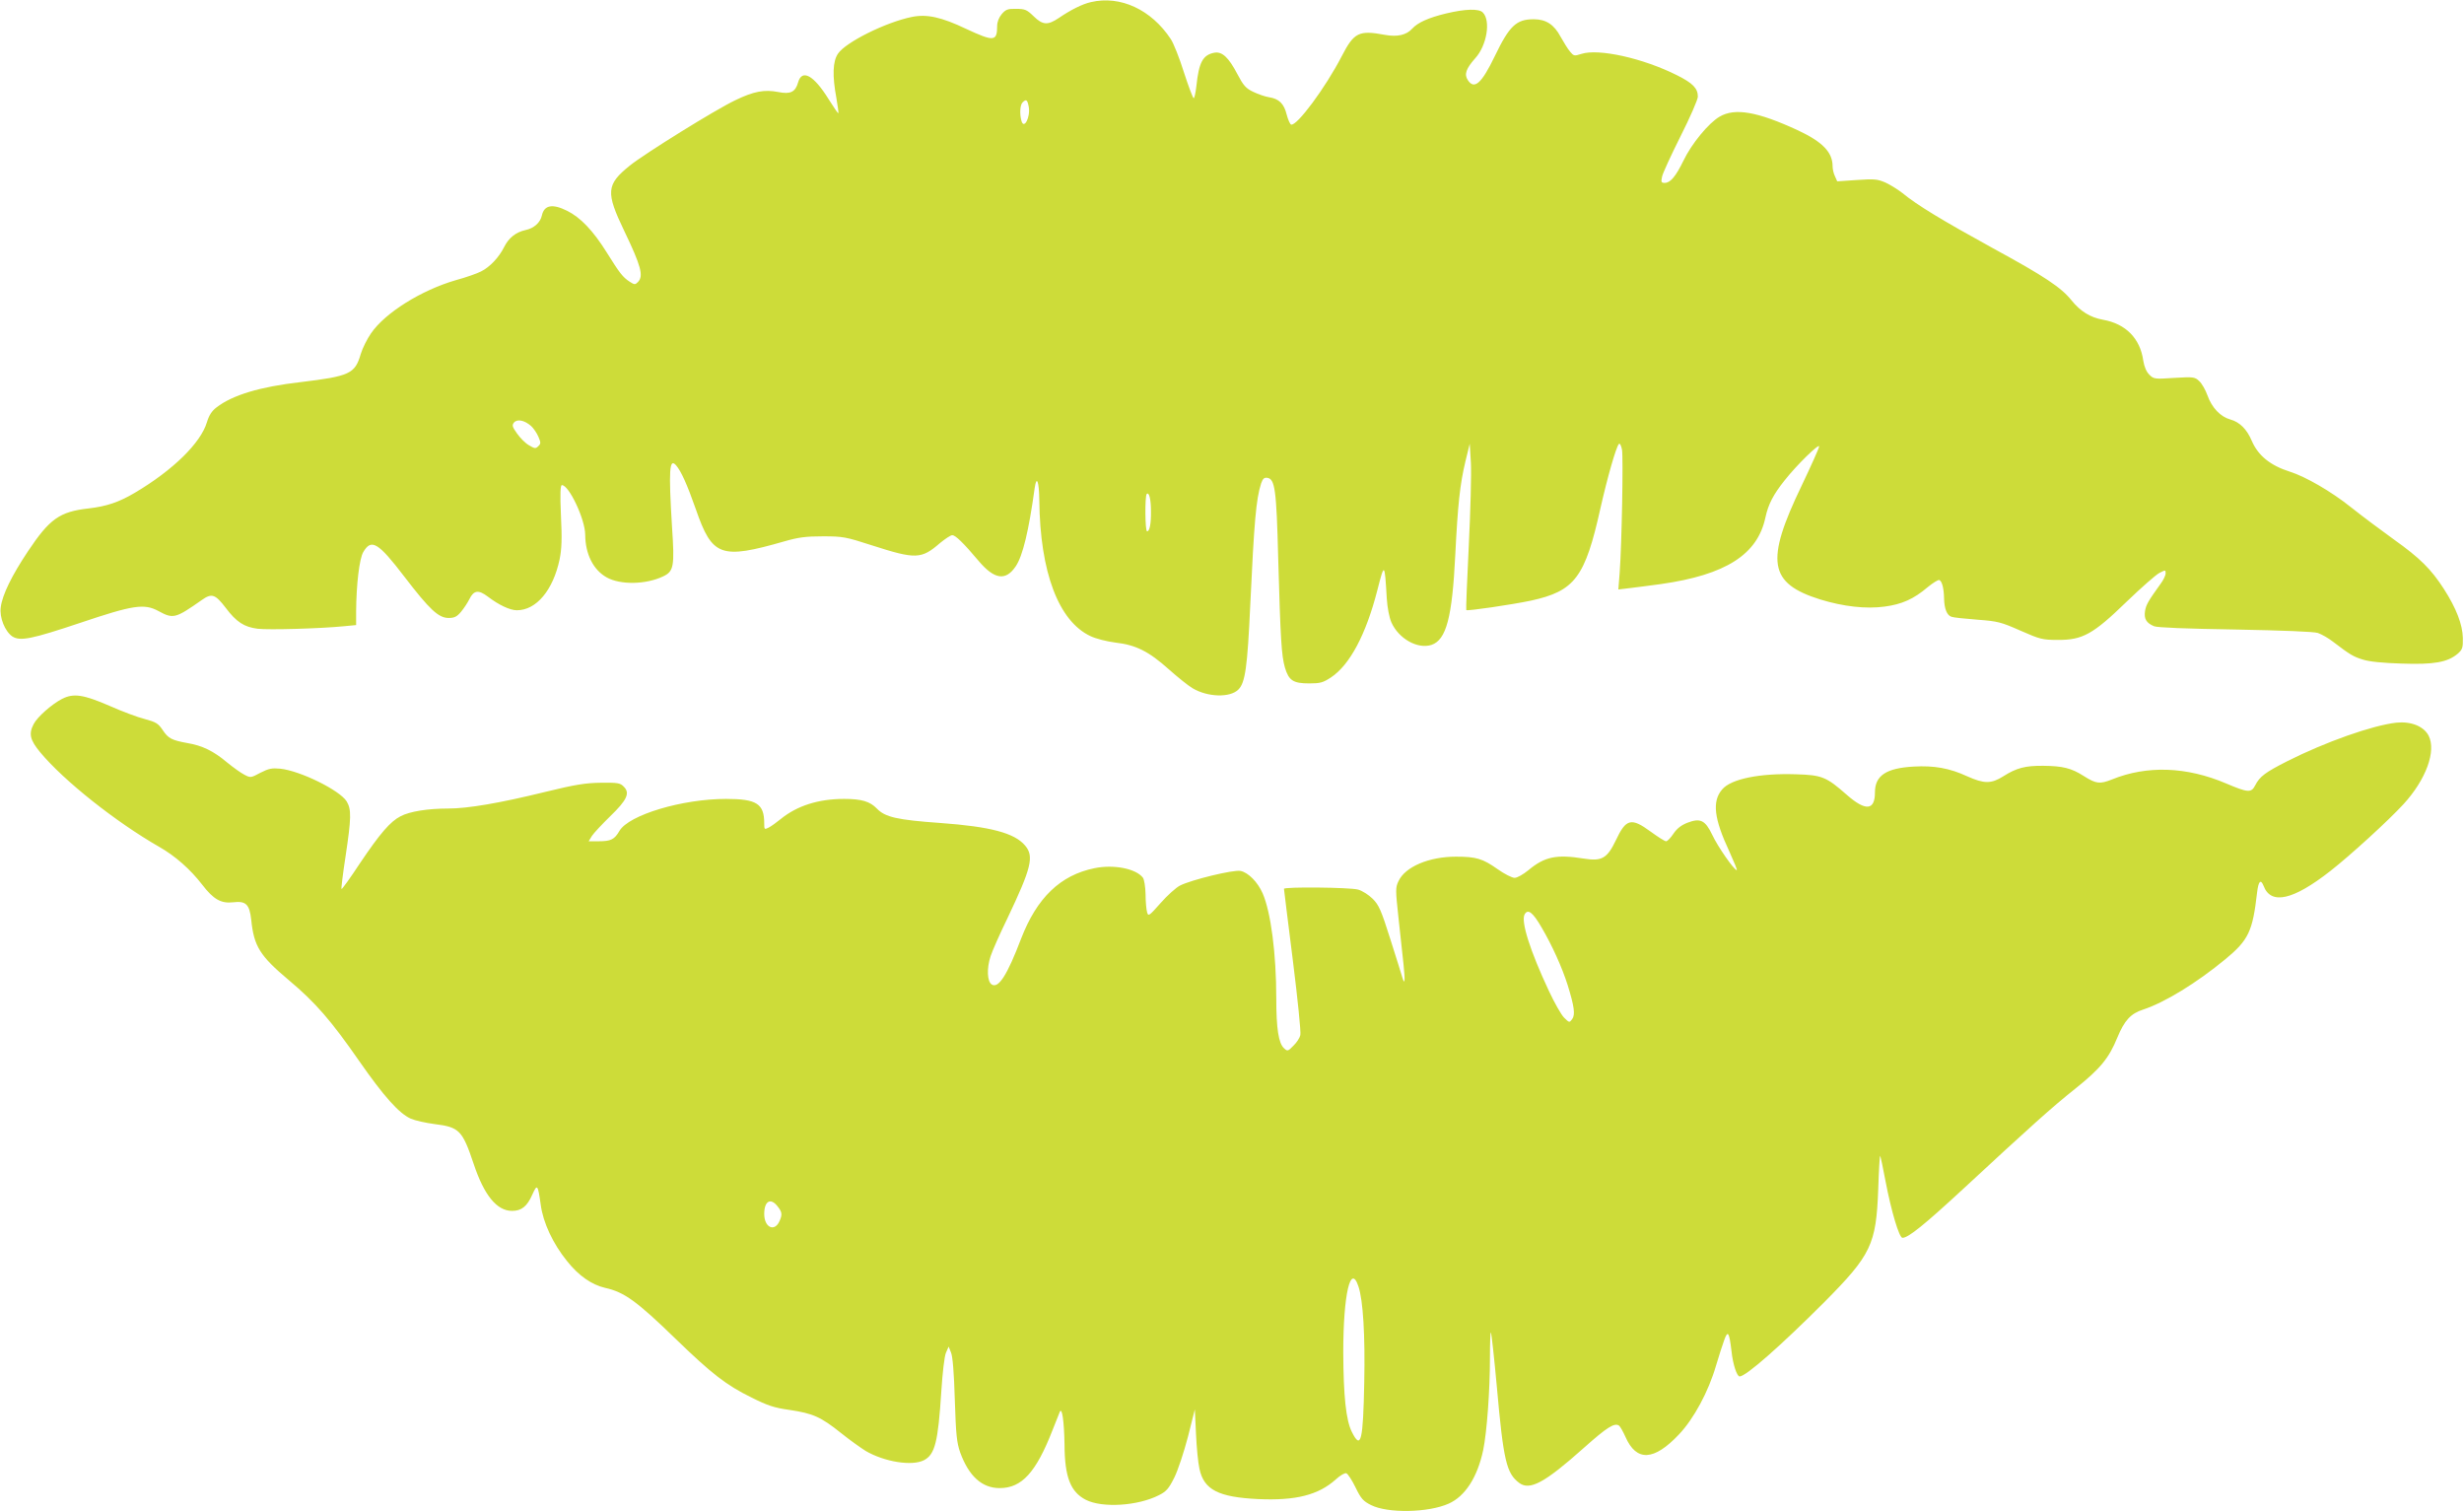 <?xml version="1.0" standalone="no"?>
<!DOCTYPE svg PUBLIC "-//W3C//DTD SVG 20010904//EN"
 "http://www.w3.org/TR/2001/REC-SVG-20010904/DTD/svg10.dtd">
<svg version="1.0" xmlns="http://www.w3.org/2000/svg"
 width="1280pt" height="785pt" viewBox="0 0 1280 785"
 preserveAspectRatio="xMidYMid meet">
<g transform="translate(0,785) scale(0.1,-0.1)"
fill="#cddc39" stroke="none">
<path d="M5667 7839 c-45 -10 -106 -41 -166 -82 -58 -39 -84 -38 -132 9 -34
33 -44 38 -90 38 -44 1 -54 -3 -75 -27 -15 -18 -24 -41 -24 -62 0 -81 -17 -82
-161 -15 -128 61 -204 78 -282 62 -134 -27 -344 -131 -384 -191 -27 -40 -30
-113 -8 -231 7 -41 12 -76 10 -78 -2 -2 -24 31 -50 72 -78 126 -139 159 -159
88 -14 -50 -40 -63 -103 -50 -72 14 -127 4 -224 -43 -103 -49 -470 -277 -547
-339 -123 -99 -126 -138 -29 -340 88 -183 101 -234 71 -265 -15 -15 -18 -14
-42 1 -37 24 -53 45 -121 154 -70 112 -136 181 -205 215 -76 38 -119 30 -131
-24 -8 -37 -41 -67 -85 -76 -50 -11 -87 -40 -111 -88 -27 -54 -74 -104 -120
-127 -19 -10 -78 -31 -130 -45 -180 -52 -369 -170 -442 -277 -20 -29 -44 -77
-53 -107 -30 -103 -57 -115 -313 -146 -210 -24 -353 -67 -436 -131 -25 -19
-39 -41 -50 -77 -32 -108 -177 -250 -375 -367 -83 -49 -146 -70 -239 -81 -152
-17 -203 -54 -316 -223 -84 -126 -133 -226 -141 -290 -8 -53 22 -126 60 -152
41 -26 100 -14 354 71 273 92 331 101 405 61 77 -42 88 -39 225 57 52 37 70
31 125 -41 55 -73 95 -99 165 -108 57 -7 330 1 449 13 l63 6 0 71 c1 142 17
274 37 308 42 72 77 51 214 -128 131 -171 177 -214 230 -214 30 0 43 7 64 32
15 18 34 47 43 65 23 47 47 51 96 14 56 -43 115 -71 151 -71 101 0 188 104
222 264 11 55 13 105 7 229 -5 113 -3 157 5 157 37 0 121 -178 121 -258 1
-101 42 -182 111 -221 71 -40 204 -38 294 5 55 26 60 51 46 257 -18 296 -14
360 21 320 26 -30 57 -98 103 -229 85 -245 129 -261 460 -166 73 21 111 26
200 26 104 0 119 -3 255 -47 227 -73 256 -72 353 12 27 22 55 41 64 41 16 0
57 -39 137 -134 82 -97 141 -105 193 -27 36 54 67 182 98 406 10 69 23 34 24
-65 4 -372 100 -626 265 -704 29 -14 85 -28 131 -34 106 -12 173 -46 277 -139
46 -41 101 -85 123 -98 79 -47 195 -50 238 -7 36 36 47 116 62 442 20 429 30
547 56 628 9 26 16 32 32 30 40 -6 48 -59 57 -418 12 -425 17 -505 35 -568 20
-67 43 -82 126 -82 57 0 72 4 113 31 98 65 182 223 241 453 37 145 38 145 49
-42 3 -48 13 -100 24 -125 38 -85 136 -140 208 -117 77 26 108 141 124 470 13
258 24 365 53 485 l22 90 6 -100 c3 -55 -2 -248 -11 -430 -9 -181 -15 -332
-13 -334 5 -6 236 28 336 49 228 50 281 120 361 480 36 159 81 318 96 334 5 5
12 -9 16 -30 7 -40 -1 -485 -12 -637 l-7 -89 59 7 c32 4 105 13 162 21 337 48
502 153 543 346 15 69 41 119 100 193 63 80 179 193 179 176 0 -8 -41 -99 -90
-202 -191 -396 -172 -509 96 -593 121 -37 237 -50 334 -37 90 12 151 39 224
101 27 22 54 39 60 37 14 -5 24 -42 25 -94 1 -55 15 -90 39 -97 10 -4 71 -10
134 -15 106 -8 122 -12 224 -57 102 -45 115 -48 194 -48 128 -1 183 29 358
199 76 73 152 140 170 149 31 16 32 16 32 -2 0 -11 -11 -34 -25 -53 -66 -92
-76 -109 -82 -143 -6 -40 6 -62 47 -79 16 -7 167 -13 420 -17 257 -5 408 -11
431 -18 20 -7 55 -27 78 -45 89 -68 106 -78 155 -93 33 -11 104 -18 202 -21
168 -6 239 7 291 51 25 22 28 31 27 83 -2 70 -34 153 -98 253 -67 104 -126
162 -258 256 -64 46 -166 122 -225 169 -104 83 -236 159 -318 185 -101 32
-164 83 -197 159 -26 62 -64 99 -112 112 -51 14 -96 61 -119 126 -10 28 -29
61 -42 73 -23 22 -30 23 -130 17 -102 -7 -107 -6 -130 17 -15 15 -26 41 -31
72 -16 116 -91 192 -209 213 -67 12 -118 44 -164 101 -54 67 -139 124 -407
270 -264 145 -396 225 -471 287 -23 18 -63 43 -89 55 -42 18 -58 19 -148 13
l-102 -7 -12 27 c-7 14 -12 37 -12 51 0 73 -52 127 -180 187 -210 97 -327 118
-407 71 -57 -33 -146 -141 -188 -229 -40 -82 -68 -115 -97 -115 -18 0 -20 4
-14 32 3 17 47 112 96 210 50 99 90 191 90 206 0 43 -26 70 -108 111 -177 89
-408 140 -497 111 -37 -12 -40 -11 -59 12 -12 14 -33 49 -49 77 -34 64 -76 91
-140 91 -90 0 -126 -34 -202 -192 -68 -141 -106 -176 -140 -124 -20 30 -9 60
39 114 60 66 81 195 39 237 -20 21 -91 19 -191 -5 -91 -22 -147 -47 -176 -79
-30 -33 -77 -44 -142 -32 -135 25 -160 13 -224 -111 -84 -163 -234 -365 -263
-355 -5 1 -16 25 -23 52 -14 57 -40 82 -92 90 -20 3 -57 16 -82 28 -38 18 -51
33 -82 92 -46 88 -80 119 -121 111 -59 -12 -79 -50 -92 -173 -4 -35 -10 -63
-14 -63 -4 0 -27 61 -51 135 -23 74 -54 151 -68 172 -101 153 -262 228 -415
192z m-323 -543 c10 -54 -25 -122 -38 -73 -10 36 -7 82 6 95 19 19 25 14 32
-22z m-2585 -1659 c13 -12 30 -37 38 -56 13 -30 13 -36 -1 -49 -13 -13 -18
-13 -48 5 -18 10 -46 38 -62 61 -25 35 -27 43 -16 57 17 20 55 12 89 -18z
m3220 -442 c1 -66 -7 -105 -20 -105 -11 0 -12 183 -2 194 12 12 22 -26 22 -89z"/>
<path d="M323 4220 c-54 -28 -129 -94 -148 -131 -27 -51 -19 -83 34 -147 123
-148 393 -362 618 -491 83 -47 162 -117 223 -196 59 -77 98 -99 161 -92 66 8
85 -10 94 -90 14 -139 45 -188 196 -315 138 -116 218 -208 366 -421 126 -181
206 -271 267 -298 23 -10 78 -22 123 -28 129 -16 145 -32 204 -208 54 -162
120 -243 199 -243 49 0 78 23 105 84 26 58 29 54 44 -52 12 -93 64 -203 136
-292 61 -77 129 -124 199 -140 99 -22 163 -68 366 -265 186 -180 262 -240 395
-305 82 -41 117 -53 197 -64 121 -18 162 -36 267 -120 46 -37 104 -78 128 -93
98 -57 241 -80 303 -48 57 30 73 93 90 358 6 95 16 182 24 200 l14 32 12 -30
c9 -19 16 -107 20 -245 6 -185 10 -223 28 -275 45 -123 113 -185 205 -185 115
0 189 81 275 302 16 40 33 82 37 93 12 30 23 -47 25 -170 1 -168 31 -245 111
-286 85 -43 269 -32 379 24 38 19 51 33 80 91 19 38 50 132 71 212 l36 143 6
-127 c3 -70 11 -152 18 -182 23 -109 99 -147 304 -157 196 -9 314 21 404 102
23 21 47 35 55 32 8 -3 30 -37 48 -74 28 -58 40 -71 80 -91 87 -44 297 -40
403 7 86 38 150 137 180 279 19 93 35 307 35 481 0 74 2 132 5 129 3 -3 17
-131 31 -284 34 -382 50 -448 116 -497 55 -41 132 0 337 183 119 106 157 130
181 115 6 -4 21 -30 34 -59 57 -130 148 -125 278 13 77 81 153 222 192 356 15
50 34 110 43 134 19 53 26 42 38 -59 7 -67 28 -130 42 -130 33 0 215 161 439
385 245 247 270 300 281 586 3 99 8 177 10 175 2 -2 15 -61 28 -132 30 -157
71 -294 88 -294 30 0 114 68 312 251 353 327 465 428 586 524 130 104 175 159
218 265 37 89 69 125 135 146 112 37 277 138 426 261 121 100 142 145 165 346
7 60 19 73 34 35 38 -100 153 -74 346 77 105 82 304 264 381 348 117 128 171
276 130 356 -26 49 -92 75 -168 67 -124 -14 -368 -100 -566 -200 -114 -58
-143 -79 -167 -126 -20 -39 -37 -38 -150 10 -206 88 -412 95 -594 21 -63 -25
-82 -23 -148 19 -63 40 -108 51 -208 52 -94 1 -140 -11 -209 -55 -62 -39 -99
-39 -188 1 -91 42 -171 56 -277 50 -143 -8 -201 -47 -201 -134 0 -94 -48 -99
-146 -13 -107 94 -129 103 -265 107 -188 6 -337 -24 -383 -79 -53 -62 -42
-152 38 -323 24 -53 42 -96 38 -96 -14 1 -98 121 -127 183 -37 77 -62 89 -130
63 -32 -13 -54 -30 -72 -57 -14 -21 -31 -39 -38 -39 -7 0 -43 23 -80 50 -101
74 -128 68 -181 -45 -45 -94 -73 -110 -166 -95 -143 23 -204 10 -288 -60 -27
-22 -58 -40 -72 -40 -13 0 -53 20 -88 45 -78 55 -111 65 -217 65 -139 0 -263
-52 -298 -127 -16 -33 -16 -45 0 -192 9 -86 21 -194 26 -240 9 -85 7 -112 -6
-69 -4 13 -31 102 -62 198 -48 152 -60 179 -92 211 -20 20 -54 42 -76 48 -44
12 -385 15 -385 4 0 -5 21 -171 46 -371 25 -200 43 -375 39 -389 -3 -14 -19
-39 -36 -55 -28 -29 -31 -30 -49 -13 -28 26 -40 101 -40 259 0 231 -28 448
-71 546 -26 59 -75 108 -115 116 -37 7 -255 -46 -314 -76 -20 -10 -66 -51
-101 -91 -60 -68 -64 -70 -70 -48 -4 13 -8 56 -8 94 -1 39 -7 77 -14 86 -36
47 -152 70 -252 49 -177 -36 -299 -154 -381 -367 -72 -189 -117 -259 -152
-237 -24 15 -27 84 -6 147 9 28 48 116 87 196 125 263 140 323 92 379 -55 65
-179 98 -440 117 -224 16 -287 30 -330 75 -36 37 -79 50 -170 50 -133 0 -244
-35 -330 -105 -22 -18 -50 -38 -62 -44 -22 -11 -23 -10 -23 22 0 102 -39 127
-198 127 -228 0 -505 -83 -554 -166 -26 -45 -45 -54 -108 -54 l-52 0 17 28
c10 15 53 61 95 102 88 85 104 121 70 154 -18 19 -32 21 -118 20 -79 -1 -132
-9 -287 -47 -240 -59 -405 -87 -508 -87 -104 0 -199 -15 -246 -40 -53 -27
-106 -88 -211 -244 -50 -76 -93 -136 -96 -134 -2 3 7 78 21 169 30 200 31 244
6 286 -36 58 -241 159 -345 170 -43 4 -60 1 -103 -21 -50 -27 -52 -27 -84 -10
-18 9 -58 38 -90 64 -70 59 -128 87 -205 100 -82 15 -100 24 -129 68 -23 34
-34 41 -93 57 -37 9 -119 40 -182 68 -136 59 -187 67 -247 37z m7686 -1189
c54 -92 106 -207 135 -299 34 -110 40 -153 23 -176 -14 -19 -15 -19 -42 8 -15
15 -50 77 -79 139 -97 207 -146 360 -126 397 17 31 43 11 89 -69z m-3970
-1447 c24 -30 26 -43 10 -78 -26 -57 -79 -32 -79 38 0 67 33 86 69 40z m3018
-417 c24 -72 35 -252 30 -498 -6 -305 -17 -352 -64 -258 -31 61 -44 187 -45
414 0 301 38 466 79 342z"/>
</g>
</svg>
